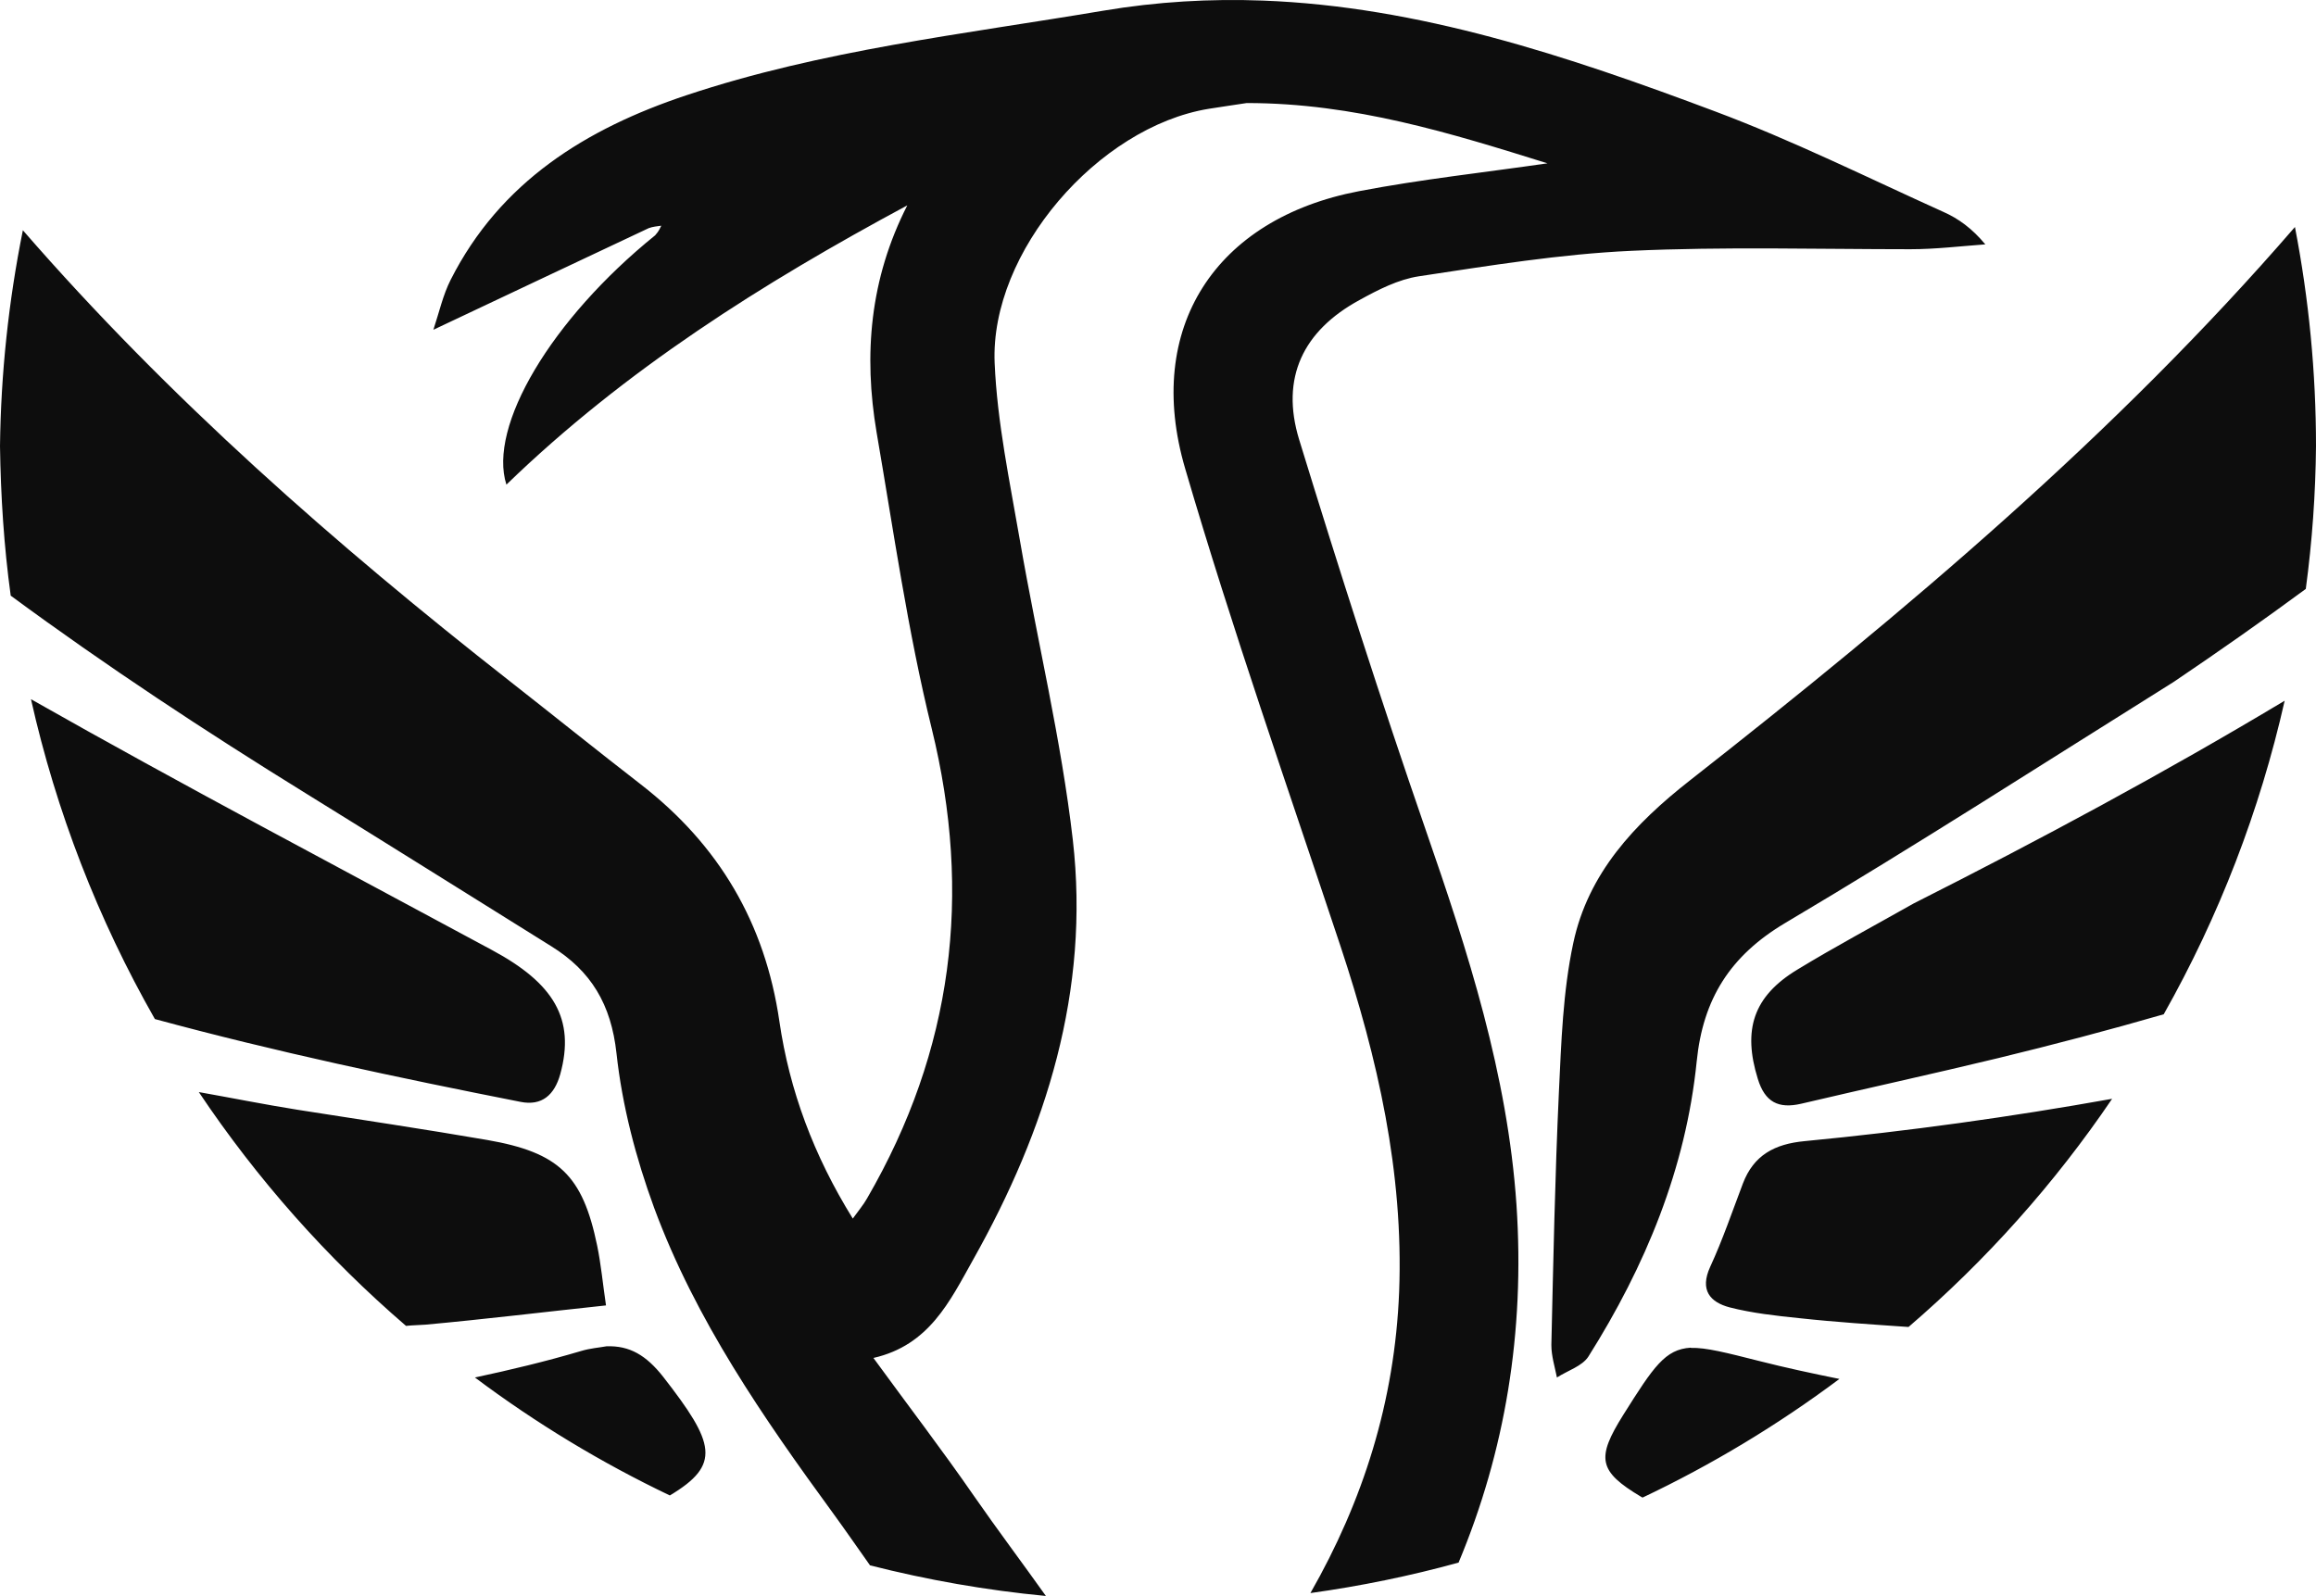 <?xml version="1.0" encoding="UTF-8" standalone="no"?>
<svg
   version="1.1"
   id="Layer_1"
   x="0px"
   y="0px"
   width="320"
   viewBox="0 0 320 220.539"
   enable-background="new 0 0 720 720"
   xml:space="preserve"
   sodipodi:docname="logo-dark.svg"
   height="220.539"
   inkscape:version="1.3.2 (091e20e, 2023-11-25, custom)"
   xmlns:inkscape="http://www.inkscape.org/namespaces/inkscape"
   xmlns:sodipodi="http://sodipodi.sourceforge.net/DTD/sodipodi-0.dtd"
   xmlns="http://www.w3.org/2000/svg"
   xmlns:svg="http://www.w3.org/2000/svg"><defs
   id="defs14" /><sodipodi:namedview
   id="namedview14"
   pagecolor="#ffffff"
   bordercolor="#000000"
   borderopacity="0.25"
   inkscape:showpageshadow="2"
   inkscape:pageopacity="0.0"
   inkscape:pagecheckerboard="0"
   inkscape:deskcolor="#d1d1d1"
   inkscape:zoom="0.90509669"
   inkscape:cx="24.306795"
   inkscape:cy="172.9097"
   inkscape:window-width="1920"
   inkscape:window-height="1009"
   inkscape:window-x="-8"
   inkscape:window-y="-8"
   inkscape:window-maximized="1"
   inkscape:current-layer="Layer_1" />














<path
   id="path11-4-2-7-5"
   style="mix-blend-mode:normal;fill:#0d0d0d;fill-opacity:1;stroke:none;stroke-width:44.338;stroke-dasharray:none;stroke-opacity:1;paint-order:markers stroke fill"
   d="m 174.46,0.079 c -7.21,-0.27 -14.54,0.14 -22.03,1.4 -19.35,3.26 -38.88,5.44 -57.61,11.69 -13.81,4.6 -25.7,11.94 -32.56,25.51 -1.05,2.07 -1.58,4.47 -2.38,6.89 10.36,-4.89 20.05,-9.48 29.75,-14.04 0.59,-0.22 1.15,-0.25 1.74,-0.34 -0.2,0.34 -0.26,0.68 -0.85,1.33 -14.39,11.63 -23.12,26.42 -20.55,34.45 16.38,-15.87 35.41,-27.85 55.39,-38.59 -5.18,10.16 -6.06,20.62 -4.24,31.38 2.35,13.65 4.3,27.45 7.61,40.9 5.65,22.98 2.92,44.49 -8.91,64.91 -0.52,0.93 -1.22,1.74 -1.99,2.82 -5.4,-8.71 -8.75,-17.7 -10.14,-27.24 -1.98,-13.6 -8.35,-24.38 -19.14,-32.75 -6.07,-4.7 -12.04,-9.51 -18.1,-14.26 -24.18,-18.95 -47.18,-39.17 -67.29,-62.32 -1.98,9.82 -3.04,19.8 -3.16,29.82 0.1,6.91 0.54,13.82 1.48,20.67 13.17,9.71 26.87,18.73 40.87,27.38 11.3,6.99 22.56,14.05 33.82,21.07 5.51,3.42 8.27,8.03 9.01,14.79 0.78,7.22 2.69,14.51 5.2,21.35 5.73,15.5 15.08,29 24.77,42.27 1.72,2.36 3.37,4.76 5.06,7.14 7.98,2.03 16.1,3.45 24.3,4.23 -3.28,-4.61 -6.69,-9.14 -9.91,-13.78 -4.36,-6.31 -9.03,-12.4 -13.92,-19.11 7.69,-1.75 10.54,-7.8 13.76,-13.55 10.15,-18.05 16.17,-37.22 13.79,-58.04 -1.6,-13.88 -4.93,-27.59 -7.31,-41.38 -1.4,-8.14 -3.14,-16.31 -3.49,-24.51 -0.66,-15.36 14.3,-32.62 29.56,-35.13 1.75,-0.29 3.52,-0.52 5.27,-0.8 14.88,0 28.21,4.17 41.55,8.33 -8.67,1.26 -17.42,2.2 -26.04,3.85 -19.82,3.78 -29.73,18.87 -24.02,38.32 6.5,22.21 14.17,44.06 21.47,66.02 5.14,15.51 8.72,31.25 8.1,47.7 -0.6,15.22 -5,28.98 -12.26,41.68 6.91,-0.96 13.75,-2.36 20.47,-4.21 6.41,-15.33 9.18,-31.78 8,-49.45 -1.23,-18.02 -6.7,-34.97 -12.57,-51.88 -6.17,-17.84 -11.92,-35.81 -17.46,-53.86 -2.6,-8.51 0.53,-15.04 8.36,-19.29 2.57,-1.42 5.35,-2.84 8.19,-3.27 9.75,-1.47 19.52,-3.07 29.35,-3.52 12.84,-0.59 25.72,-0.22 38.56,-0.22 3.46,0 6.91,-0.42 10.35,-0.67 -1.8,-2.17 -3.69,-3.56 -5.8,-4.49 -10.47,-4.73 -20.81,-9.87 -31.55,-13.89 C 216.56,7.729 196.07,0.889 174.46,0.079 Z M 317.09,31.369 c -24.77,28.65 -53.71,53.04 -83.58,76.46 -7.7,6.03 -14.08,12.85 -16.13,22.48 -1.44,6.72 -1.66,13.74 -1.99,20.63 -0.54,11.64 -0.77,23.29 -1.04,34.92 0,1.51 0.47,2.99 0.77,4.49 1.47,-0.95 3.48,-1.56 4.34,-2.88 7.88,-12.5 13.47,-25.99 14.97,-40.78 0.86,-8.64 4.61,-14.61 12.22,-19.14 18.03,-10.69 35.66,-22.04 53.69,-33.32 6.19,-4.18 12.28,-8.45 18.25,-12.85 0.88,-6.54 1.35,-13.14 1.41,-19.74 0,-10.16 -0.98,-20.3 -2.91,-30.27 z m -312.81,65.25 c 3.48,15.5 9.25,30.4 17.12,44.2 16.61,4.51 33.52,8.09 50.51,11.44 2.98,0.6 4.7,-0.97 5.5,-3.82 2.11,-7.67 -0.92,-12.58 -9.44,-17.16 -21.27,-11.48 -42.68,-22.74 -63.69,-34.66 z m 311.39,0.21 c -16.64,9.98 -33.8,19.2 -51.27,28.02 -5.56,3.14 -10.89,5.99 -16.05,9.13 -6.12,3.7 -7.58,8.34 -5.47,15.12 0.98,3.19 2.84,4.15 5.99,3.42 9.06,-2.13 18.13,-4.11 27.16,-6.29 7.7,-1.87 15.35,-3.88 22.93,-6.07 7.65,-13.55 13.28,-28.15 16.71,-43.33 z M 27.47,150.909 c 8.04,12.01 17.67,22.88 28.63,32.31 0.9,-0.1 1.79,-0.1 2.69,-0.17 8.21,-0.75 16.39,-1.75 24.94,-2.66 -0.45,-3.07 -0.69,-5.69 -1.22,-8.26 -2.01,-9.72 -5.27,-12.87 -15.19,-14.6 -8.58,-1.48 -17.18,-2.76 -26.17,-4.17 -4.59,-0.73 -9.12,-1.64 -13.68,-2.45 z m 264.36,0.93 c -14.03,2.51 -28.19,4.48 -42.49,5.85 -4.15,0.39 -7.03,1.94 -8.52,5.84 -1.47,3.87 -2.8,7.79 -4.52,11.52 -1.49,3.24 0,4.9 2.68,5.61 3.13,0.8 6.39,1.16 9.61,1.49 5.04,0.55 10.07,0.87 15.11,1.22 10.73,-9.22 20.19,-19.82 28.13,-31.53 z m -208.04,34.2 c -1.03,0.19 -2.21,0.26 -3.5,0.65 -4.87,1.44 -9.76,2.61 -14.67,3.66 8.42,6.31 17.44,11.77 26.93,16.3 7.13,-4.26 6.23,-7.21 -0.9,-16.37 -2.36,-3.01 -4.67,-4.36 -7.86,-4.24 z m 149.82,0.19 c -3.54,0.22 -5.12,2.6 -9.32,9.28 -3.75,5.99 -3.49,7.78 2.5,11.35 0,0 0.1,0 0.13,0.1 9.6,-4.55 18.72,-10.05 27.23,-16.41 -3.75,-0.76 -7.44,-1.55 -11.09,-2.48 -4.52,-1.14 -7.32,-1.87 -9.45,-1.81 z"
   sodipodi:nodetypes="sssscsccccssscssscccsssssccscsssssccssssccsssssssccsscssssccssccccccssscccssssccccccsssccssssscccsccscsscccsss" /></svg>
